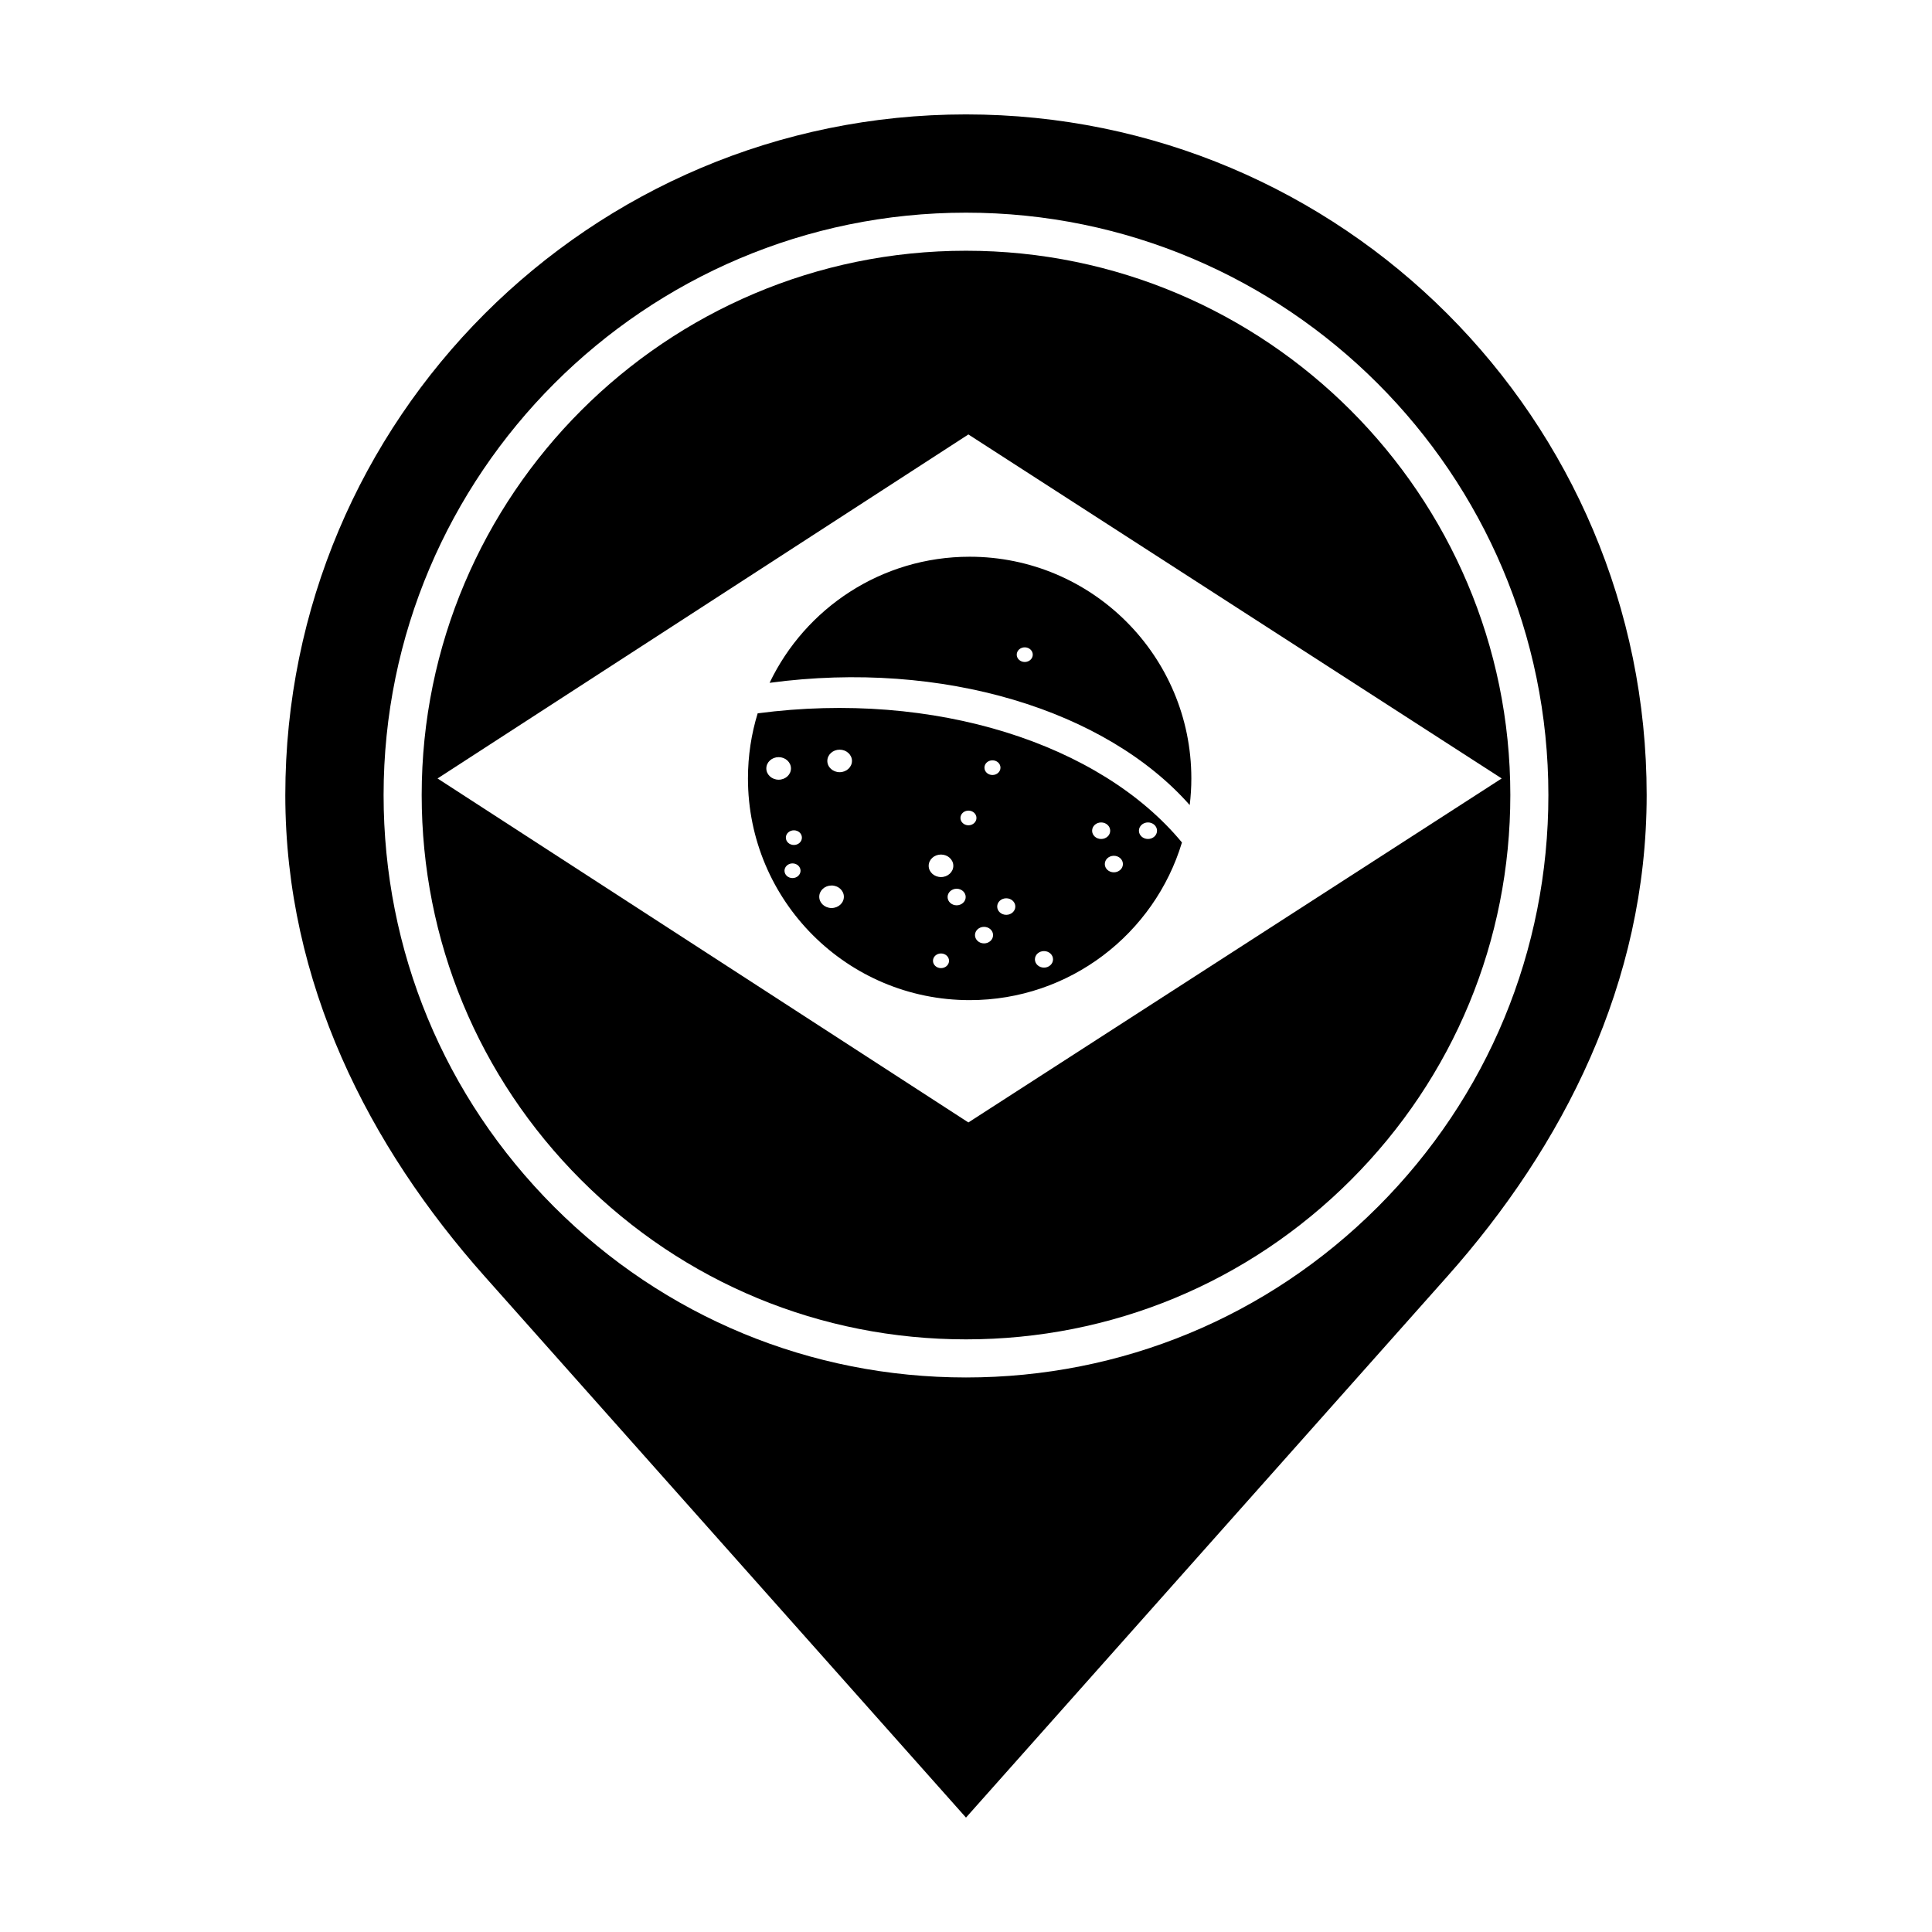 <?xml version="1.0" encoding="UTF-8"?>
<!-- Uploaded to: SVG Repo, www.svgrepo.com, Generator: SVG Repo Mixer Tools -->
<svg fill="#000000" width="800px" height="800px" version="1.1" viewBox="144 144 512 512" xmlns="http://www.w3.org/2000/svg">
 <g>
  <path d="m400 174.32c-99.629 0-180.39 80.762-180.39 180.39 0 49.805 22.152 93.055 52.836 127.55l127.55 143.42 127.55-143.42c30.676-34.508 52.836-77.742 52.836-127.55 0-99.629-80.77-180.39-180.39-180.39zm109.13 289.52c-29.148 29.148-67.906 45.203-109.13 45.203s-79.988-16.055-109.14-45.203c-29.152-29.164-45.203-67.914-45.203-109.14 0-85.109 69.234-154.34 154.34-154.34 85.102 0 154.34 69.234 154.34 154.34 0 41.219-16.059 79.988-45.203 109.14z"/>
  <path d="m344.79 333.04c-1.676 5.457-2.574 11.25-2.574 17.254 0 32.441 26.301 58.75 58.75 58.75 26.547 0 48.977-17.609 56.262-41.781-21.586-26.117-65.512-40.398-112.44-34.223zm2.293 14.605c0-1.652 1.461-2.992 3.266-2.992 1.797 0 3.266 1.34 3.266 2.992 0 1.641-1.465 2.984-3.266 2.984-1.809-0.004-3.266-1.344-3.266-2.984zm6.938 29.055c-1.168 0-2.121-0.867-2.121-1.945 0-1.066 0.953-1.945 2.121-1.945 1.18 0 2.133 0.875 2.133 1.945-0.008 1.078-0.957 1.945-2.133 1.945zm0.371-8.773c-1.176 0-2.133-0.867-2.133-1.945 0-1.074 0.953-1.941 2.133-1.941 1.18 0 2.121 0.867 2.121 1.941 0 1.082-0.941 1.945-2.121 1.945zm52.621-22.434c1.176 0 2.125 0.871 2.125 1.945 0 1.078-0.945 1.945-2.125 1.945-1.18 0-2.125-0.867-2.125-1.945-0.004-1.074 0.941-1.945 2.125-1.945zm-42.645 39.141c-1.797 0-3.258-1.336-3.258-2.984 0-1.648 1.461-2.984 3.258-2.984 1.805 0 3.266 1.336 3.266 2.984 0 1.656-1.461 2.984-3.266 2.984zm2.148-35.996c-1.797 0-3.266-1.336-3.266-2.984s1.465-2.984 3.266-2.984c1.797 0 3.266 1.336 3.266 2.984-0.004 1.652-1.469 2.984-3.266 2.984zm23.594 24.809c0-1.652 1.465-2.984 3.266-2.984 1.797 0 3.266 1.336 3.266 2.984 0 1.648-1.465 2.984-3.266 2.984-1.801-0.004-3.266-1.332-3.266-2.984zm3.262 27.117c-1.168 0-2.121-0.867-2.121-1.945 0-1.074 0.953-1.941 2.121-1.941 1.184 0 2.133 0.867 2.133 1.941 0 1.082-0.949 1.945-2.133 1.945zm4.148-16.648c-1.32 0-2.398-0.977-2.398-2.195 0-1.211 1.078-2.195 2.398-2.195 1.328 0 2.398 0.988 2.398 2.195 0 1.211-1.07 2.195-2.398 2.195zm3.129-21.203c-1.168 0-2.121-0.875-2.121-1.945 0-1.078 0.953-1.945 2.121-1.945 1.176 0 2.125 0.867 2.125 1.945 0 1.07-0.953 1.945-2.125 1.945zm4.129 31.297c-1.32 0-2.398-0.988-2.398-2.195 0-1.211 1.078-2.188 2.398-2.188 1.328 0 2.398 0.977 2.398 2.188 0 1.211-1.066 2.195-2.398 2.195zm5.894-7.57c-1.328 0-2.402-0.977-2.402-2.195 0-1.211 1.074-2.191 2.402-2.191 1.324 0 2.398 0.977 2.398 2.191 0 1.211-1.07 2.195-2.398 2.195zm10 13.992c-1.328 0-2.41-0.984-2.41-2.195 0-1.211 1.078-2.188 2.41-2.188 1.32 0 2.394 0.977 2.394 2.188-0.004 1.211-1.078 2.195-2.394 2.195zm12.75-36.281c0-1.211 1.066-2.195 2.398-2.195 1.324 0 2.394 0.988 2.394 2.195 0 1.211-1.066 2.191-2.394 2.191-1.332-0.004-2.398-0.98-2.398-2.191zm5.762 11.023c-1.328 0-2.398-0.977-2.398-2.188 0-1.219 1.066-2.195 2.398-2.195 1.324 0 2.402 0.977 2.402 2.195 0 1.211-1.078 2.188-2.402 2.188zm9.043-8.836c-1.324 0-2.402-0.977-2.402-2.191 0-1.211 1.078-2.195 2.402-2.195 1.324 0 2.398 0.988 2.398 2.195 0 1.215-1.074 2.191-2.398 2.191z"/>
  <path d="m400 210.45c-79.547 0-144.25 64.711-144.25 144.25 0 38.52 15.008 74.746 42.246 102 27.246 27.242 63.477 42.246 102.01 42.246s74.754-15.004 102-42.246c27.25-27.258 42.246-63.477 42.246-102-0.004-79.539-64.711-144.25-144.25-144.25zm0.633 231.01-140.68-91.16 140.68-91.164 141.33 91.164z"/>
  <path d="m400.96 291.54c-23.371 0-43.555 13.652-53.012 33.418 46.008-6.176 89.199 7.324 111.34 32.395 0.277-2.312 0.43-4.672 0.43-7.055-0.004-32.449-26.312-58.758-58.762-58.758zm14.609 27.895c-1.168 0-2.125-0.867-2.125-1.941 0-1.078 0.953-1.945 2.125-1.945 1.176 0 2.125 0.867 2.125 1.945 0 1.074-0.953 1.941-2.125 1.941z"/>
 </g>
</svg>